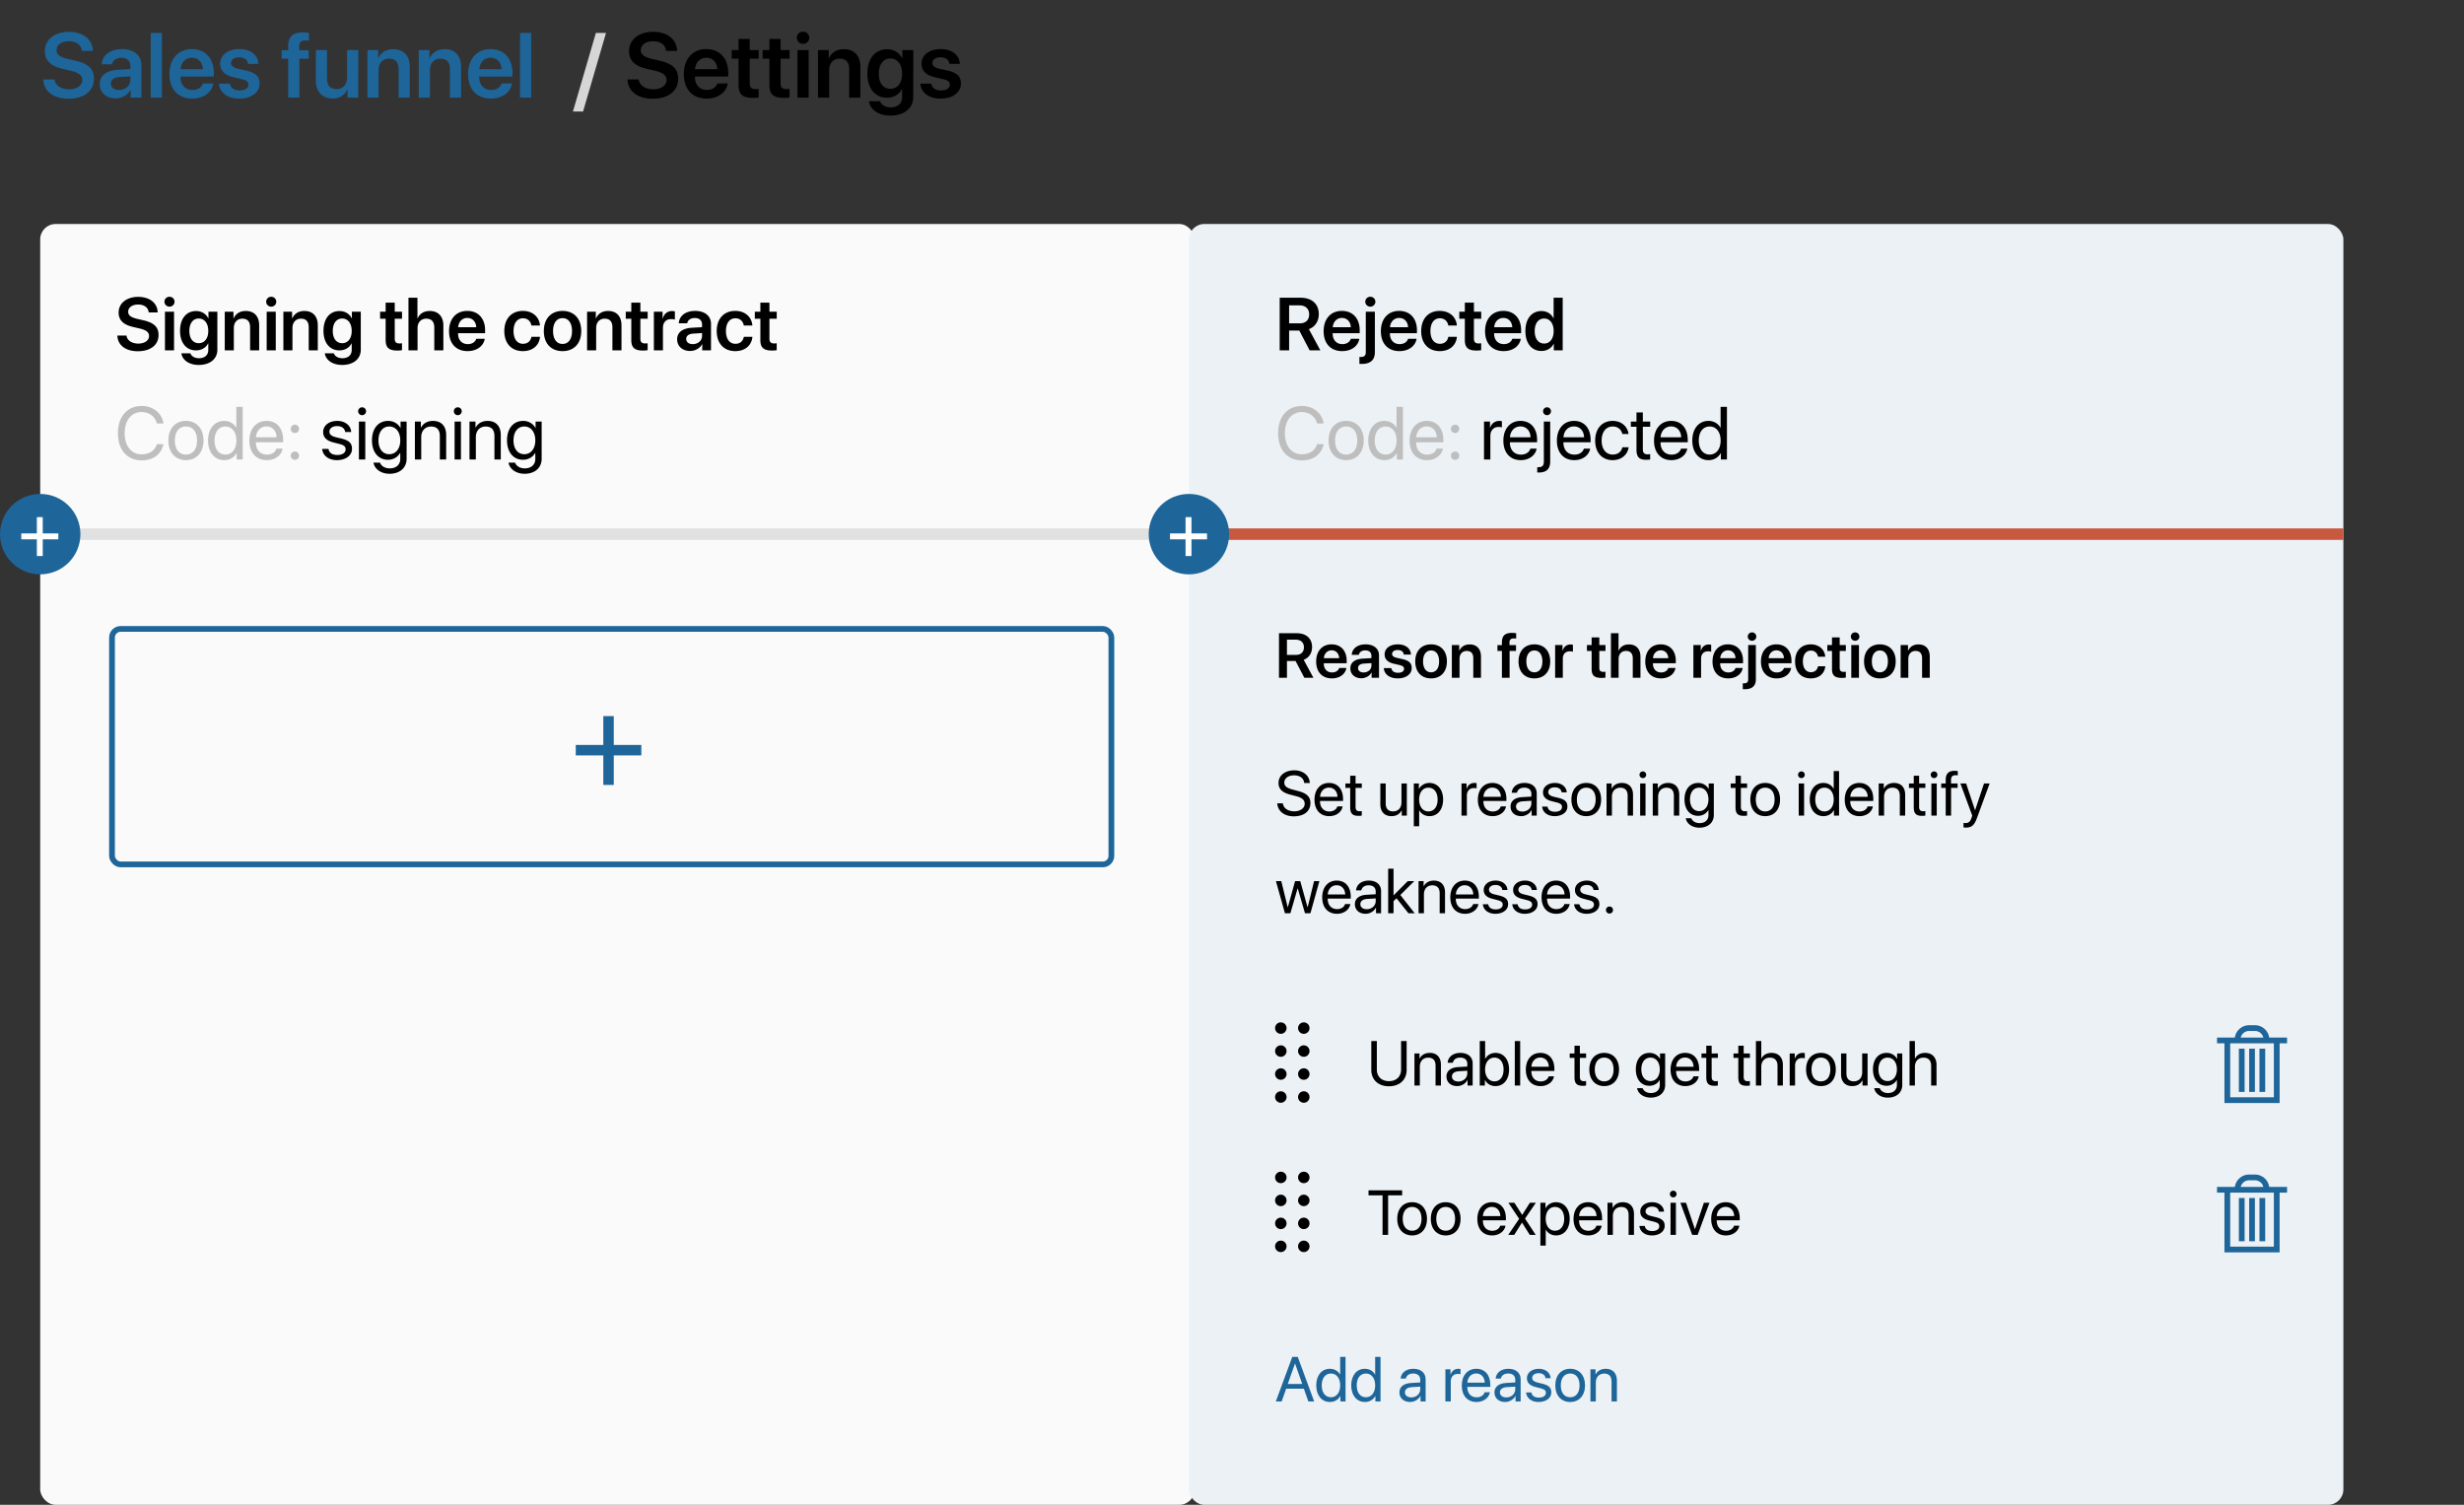 <svg width="429" height="262" fill="none" xmlns="http://www.w3.org/2000/svg"><rect width="100%" height="100%" fill="#333333" stroke="none"/><path d="M7.531 13.828c.086 2.078 1.79 3.36 4.383 3.36 2.727 0 4.445-1.344 4.445-3.485 0-1.68-.968-2.625-3.257-3.148l-1.297-.297c-1.383-.328-1.953-.766-1.953-1.516 0-.937.859-1.562 2.132-1.562 1.29 0 2.172.633 2.266 1.687h1.922C16.125 6.883 14.484 5.54 12 5.54c-2.453 0-4.195 1.352-4.195 3.352 0 1.609.984 2.609 3.062 3.086l1.461.343c1.422.336 2 .805 2 1.617 0 .938-.945 1.61-2.305 1.61-1.375 0-2.414-.68-2.539-1.719H7.531zm13.18 1.836c-.844 0-1.406-.43-1.406-1.11 0-.656.539-1.077 1.476-1.14l1.914-.117v.633c0 1-.883 1.734-1.984 1.734zm-.586 1.469c1.063 0 2.102-.555 2.578-1.453h.04V17h1.874v-5.703c0-1.664-1.336-2.75-3.39-2.75-2.11 0-3.43 1.11-3.516 2.656h1.805c.125-.687.71-1.133 1.632-1.133.961 0 1.547.5 1.547 1.367v.594l-2.187.125c-2.016.125-3.149 1.008-3.149 2.477 0 1.492 1.164 2.5 2.766 2.5zM26.242 17h1.945V5.727h-1.945V17zm7.172-6.945c1.117 0 1.867.82 1.906 1.992h-3.867c.078-1.156.867-1.992 1.961-1.992zm1.914 4.468c-.21.688-.898 1.141-1.805 1.141-1.273 0-2.086-.89-2.086-2.219v-.117h5.79v-.633c0-2.515-1.47-4.148-3.82-4.148-2.391 0-3.907 1.726-3.907 4.344 0 2.64 1.5 4.273 3.984 4.273 1.961 0 3.414-1.078 3.664-2.64h-1.82zm3.008-3.43c0 1.196.773 1.993 2.305 2.352l1.507.352c.805.203 1.11.46 1.11.945 0 .617-.586 1-1.531 1-.985 0-1.57-.422-1.688-1.18h-1.914c.133 1.57 1.453 2.602 3.531 2.602 2.094 0 3.54-1.055 3.54-2.617 0-1.227-.65-1.867-2.305-2.258l-1.477-.328c-.812-.195-1.187-.508-1.187-.977 0-.601.562-1.007 1.421-1.007.907 0 1.477.437 1.54 1.148H45c-.047-1.531-1.367-2.578-3.313-2.578-2.015 0-3.351 1.031-3.351 2.547zM50.18 17h1.945v-6.781h1.625V8.742h-1.656v-.68c0-.671.336-1.023 1.078-1.023.226 0 .453.024.617.047v-1.36a6.27 6.27 0 00-1.047-.085c-1.797 0-2.562.757-2.562 2.367v.734h-1.133v1.477h1.133V17zm12.195-8.281H60.43v4.789c0 1.203-.696 2-1.82 2-1.094 0-1.672-.64-1.672-1.828V8.719h-1.946v5.351c0 1.914 1.14 3.078 2.938 3.078 1.258 0 2.093-.578 2.53-1.585h.04V17h1.875V8.719zM63.969 17h1.945v-4.797c0-1.187.711-1.992 1.828-1.992 1.11 0 1.656.656 1.656 1.828V17h1.946v-5.352c0-1.914-1.04-3.085-2.867-3.085-1.274 0-2.157.593-2.602 1.578h-.04V8.719H63.97V17zm8.937 0h1.946v-4.797c0-1.187.71-1.992 1.828-1.992 1.11 0 1.656.656 1.656 1.828V17h1.945v-5.352c0-1.914-1.039-3.085-2.867-3.085-1.273 0-2.156.593-2.602 1.578h-.039V8.719h-1.867V17zm12.508-6.945c1.117 0 1.867.82 1.906 1.992h-3.867c.078-1.156.867-1.992 1.961-1.992zm1.914 4.468c-.21.688-.898 1.141-1.805 1.141-1.273 0-2.085-.89-2.085-2.219v-.117h5.789v-.633c0-2.515-1.47-4.148-3.82-4.148-2.391 0-3.907 1.726-3.907 4.344 0 2.64 1.5 4.273 3.984 4.273 1.961 0 3.414-1.078 3.664-2.64h-1.82zM90.54 17h1.945V5.727H90.54V17z" fill="#1E6599"/><path d="M109.25 13.828c.086 2.078 1.789 3.36 4.383 3.36 2.726 0 4.445-1.344 4.445-3.485 0-1.68-.969-2.625-3.258-3.148l-1.297-.297c-1.382-.328-1.953-.766-1.953-1.516 0-.937.86-1.562 2.133-1.562 1.289 0 2.172.633 2.266 1.687h1.922c-.047-1.984-1.688-3.328-4.172-3.328-2.453 0-4.196 1.352-4.196 3.352 0 1.609.985 2.609 3.063 3.086l1.461.343c1.422.336 2 .805 2 1.617 0 .938-.945 1.61-2.305 1.61-1.375 0-2.414-.68-2.539-1.719h-1.953zm13.727-3.773c1.117 0 1.867.82 1.906 1.992h-3.867c.078-1.156.867-1.992 1.961-1.992zm1.914 4.468c-.211.688-.899 1.141-1.805 1.141-1.274 0-2.086-.89-2.086-2.219v-.117h5.789v-.633c0-2.515-1.469-4.148-3.82-4.148-2.391 0-3.907 1.726-3.907 4.344 0 2.64 1.5 4.273 3.985 4.273 1.961 0 3.414-1.078 3.664-2.64h-1.82zm3.695-7.742V8.72h-1.188v1.5h1.188v4.578c0 1.61.703 2.242 2.492 2.242.414 0 .797-.031 1.008-.078v-1.484a3.78 3.78 0 01-.555.039c-.687 0-1-.313-1-.993V10.22h1.563v-1.5h-1.563V6.78h-1.945zm5.375 0V8.72h-1.188v1.5h1.188v4.578c0 1.61.703 2.242 2.492 2.242.414 0 .797-.031 1.008-.078v-1.484a3.78 3.78 0 01-.555.039c-.687 0-1-.313-1-.993V10.22h1.563v-1.5h-1.563V6.78h-1.945zM138.844 17h1.945V8.719h-1.945V17zm.968-9.367c.61 0 1.086-.469 1.086-1.055 0-.594-.476-1.062-1.086-1.062-.601 0-1.078.468-1.078 1.062a1.06 1.06 0 001.078 1.055zm2.61 9.367h1.945v-4.797c0-1.187.711-1.992 1.828-1.992 1.11 0 1.657.656 1.657 1.828V17h1.945v-5.352c0-1.914-1.039-3.085-2.867-3.085-1.274 0-2.157.593-2.602 1.578h-.039V8.719h-1.867V17zm12.594-1.54c-1.227 0-2.008-.983-2.008-2.624 0-1.625.781-2.656 2.008-2.656 1.242 0 2.046 1.047 2.046 2.656 0 1.617-.804 2.625-2.046 2.625zm-.008 4.665c2.414 0 4-1.281 4-3.258V8.72h-1.906v1.422h-.032c-.476-.954-1.429-1.563-2.609-1.563-2.117 0-3.445 1.633-3.445 4.25 0 2.578 1.359 4.18 3.406 4.18 1.187 0 2.164-.594 2.594-1.485h.046v1.399c0 1.055-.726 1.765-1.992 1.765-.922 0-1.632-.43-1.843-1.062h-1.93c.195 1.453 1.664 2.5 3.711 2.5zm5.437-9.031c0 1.195.774 1.992 2.305 2.351l1.508.352c.804.203 1.109.46 1.109.945 0 .617-.586 1-1.531 1-.984 0-1.57-.422-1.688-1.18h-1.914c.133 1.57 1.454 2.602 3.532 2.602 2.093 0 3.539-1.055 3.539-2.617 0-1.227-.649-1.867-2.305-2.258l-1.477-.328c-.812-.195-1.187-.508-1.187-.977 0-.601.562-1.007 1.422-1.007.906 0 1.476.437 1.539 1.148h1.812c-.047-1.531-1.367-2.578-3.312-2.578-2.016 0-3.352 1.031-3.352 2.547z" fill="#000"/><path d="M101.516 19.414l4-13.687h-1.766l-4 13.687h1.766z" fill="#D6D6D6"/><rect x="7" y="39" width="201" height="223" rx="2.674" fill="#FAFAFA"/><rect x="207" y="39" width="201" height="223" rx="2.674" fill="#EBF1F5"/><path d="M227.79 244h1.015l-2.857-7.75h-.956l-2.858 7.75h1.015l.779-2.218h3.083l.779 2.218zm-2.336-6.574h.032l1.241 3.534h-2.514l1.241-3.534zm6.101 6.671c.806 0 1.445-.398 1.805-1.042h.016V244h.892v-7.75h-.935v3.072h-.021c-.333-.613-.978-1.005-1.778-1.005-1.408 0-2.369 1.139-2.369 2.89 0 1.751.967 2.89 2.39 2.89zm.177-4.958c.962 0 1.606.822 1.606 2.068 0 1.251-.644 2.068-1.606 2.068-.988 0-1.611-.8-1.611-2.068 0-1.262.623-2.068 1.611-2.068zm5.914 4.958c.806 0 1.445-.398 1.805-1.042h.016V244h.891v-7.75h-.934v3.072h-.022c-.333-.613-.977-1.005-1.777-1.005-1.408 0-2.369 1.139-2.369 2.89 0 1.751.967 2.89 2.39 2.89zm.177-4.958c.962 0 1.606.822 1.606 2.068 0 1.251-.644 2.068-1.606 2.068-.988 0-1.611-.8-1.611-2.068 0-1.262.623-2.068 1.611-2.068zm7.896 4.163c-.672 0-1.117-.349-1.117-.881 0-.526.429-.859 1.181-.908l1.493-.091v.456c0 .806-.676 1.424-1.557 1.424zm-.21.795c.752 0 1.461-.419 1.794-1.058h.022V244h.886v-3.862c0-1.112-.827-1.821-2.138-1.821-1.321 0-2.148.742-2.213 1.708h.903c.118-.547.569-.886 1.289-.886.773 0 1.224.408 1.224 1.09v.468l-1.6.091c-1.289.075-2.025.677-2.025 1.633 0 1.004.746 1.676 1.858 1.676zm6.145-.097h.934v-3.48c0-.79.473-1.311 1.198-1.311.226 0 .424.027.5.054v-.908c-.076-.011-.215-.038-.376-.038-.656 0-1.171.392-1.354 1.01h-.021v-.913h-.881V244zm5.366-4.872c.88 0 1.466.666 1.487 1.601h-3.034c.059-.929.671-1.601 1.547-1.601zm1.466 3.271c-.156.527-.677.887-1.386.887-1.004 0-1.633-.704-1.633-1.773v-.054h4.007v-.354c0-1.692-.929-2.788-2.438-2.788-1.542 0-2.53 1.177-2.53 2.912 0 1.756.972 2.868 2.573 2.868 1.219 0 2.164-.72 2.325-1.698h-.918zm3.776.903c-.672 0-1.117-.349-1.117-.881 0-.526.429-.859 1.181-.908l1.493-.091v.456c0 .806-.676 1.424-1.557 1.424zm-.21.795c.752 0 1.461-.419 1.794-1.058h.022V244h.886v-3.862c0-1.112-.827-1.821-2.138-1.821-1.321 0-2.148.742-2.213 1.708h.903c.118-.547.569-.886 1.289-.886.773 0 1.224.408 1.224 1.09v.468l-1.6.091c-1.289.075-2.025.677-2.025 1.633 0 1.004.746 1.676 1.858 1.676zm3.792-4.141c0 .762.484 1.267 1.467 1.52l.982.252c.629.167.86.381.86.779 0 .505-.467.827-1.225.827-.757 0-1.198-.312-1.3-.892h-.934c.097.989.951 1.655 2.175 1.655 1.305 0 2.224-.688 2.224-1.66 0-.822-.408-1.23-1.536-1.515l-.865-.209c-.634-.161-.929-.419-.929-.806 0-.489.451-.827 1.133-.827.687 0 1.123.333 1.187.87h.892c-.043-.945-.892-1.633-2.047-1.633-1.23 0-2.084.683-2.084 1.639zm7.536 4.141c1.541 0 2.583-1.112 2.583-2.89 0-1.783-1.042-2.89-2.583-2.89-1.547 0-2.589 1.107-2.589 2.89 0 1.778 1.042 2.89 2.589 2.89zm0-.822c-.988 0-1.638-.752-1.638-2.068s.65-2.068 1.638-2.068c.988 0 1.633.752 1.633 2.068s-.645 2.068-1.633 2.068zm3.529.725h.934v-3.287c0-.945.575-1.568 1.456-1.568.859 0 1.284.494 1.284 1.396V244h.934v-3.625c0-1.268-.709-2.058-1.934-2.058-.864 0-1.46.387-1.772.989h-.021v-.892h-.881V244z" fill="#1E6599"/><path d="M20.432 58.423c.07 1.688 1.453 2.73 3.56 2.73 2.216 0 3.613-1.093 3.613-2.832 0-1.364-.788-2.133-2.648-2.558l-1.053-.241c-1.124-.267-1.587-.622-1.587-1.231 0-.762.698-1.27 1.733-1.27 1.047 0 1.764.514 1.84 1.371h1.562c-.038-1.612-1.37-2.704-3.39-2.704-1.993 0-3.408 1.098-3.408 2.723 0 1.308.8 2.12 2.488 2.508l1.187.279c1.155.273 1.625.654 1.625 1.314 0 .761-.768 1.307-1.873 1.307-1.117 0-1.96-.552-2.062-1.396h-1.587zM28.722 61h1.58v-6.728h-1.58V61zm.787-7.61c.495 0 .882-.382.882-.858a.865.865 0 00-.882-.863.863.863 0 00-.876.863c0 .476.387.857.876.857zm5.09 6.36c-.996 0-1.63-.8-1.63-2.133 0-1.32.634-2.158 1.63-2.158 1.01 0 1.664.85 1.664 2.158 0 1.314-.654 2.133-1.663 2.133zm-.006 3.79c1.962 0 3.25-1.042 3.25-2.648v-6.62h-1.549v1.155h-.025c-.387-.775-1.162-1.27-2.12-1.27-1.72 0-2.8 1.327-2.8 3.453 0 2.095 1.105 3.396 2.768 3.396.965 0 1.759-.482 2.108-1.206h.038v1.137c0 .857-.59 1.434-1.619 1.434-.749 0-1.327-.349-1.498-.863h-1.568c.159 1.18 1.352 2.031 3.015 2.031zM39.132 61h1.58v-3.898c0-.964.578-1.618 1.486-1.618.901 0 1.346.533 1.346 1.485V61h1.58v-4.348c0-1.555-.844-2.508-2.33-2.508-1.034 0-1.752.483-2.113 1.283h-.032v-1.155h-1.517V61zm7.3 0h1.58v-6.728h-1.58V61zm.787-7.61c.495 0 .882-.382.882-.858a.865.865 0 00-.882-.863.863.863 0 00-.876.863c0 .476.387.857.876.857zm2.12 7.61h1.58v-3.898c0-.964.578-1.618 1.486-1.618.901 0 1.346.533 1.346 1.485V61h1.58v-4.348c0-1.555-.844-2.508-2.33-2.508-1.034 0-1.752.483-2.113 1.283h-.032v-1.155h-1.517V61zm10.232-1.25c-.996 0-1.631-.8-1.631-2.133 0-1.32.635-2.158 1.631-2.158 1.01 0 1.663.85 1.663 2.158 0 1.314-.653 2.133-1.663 2.133zm-.006 3.79c1.961 0 3.25-1.042 3.25-2.648v-6.62h-1.549v1.155h-.025c-.388-.775-1.162-1.27-2.12-1.27-1.72 0-2.8 1.327-2.8 3.453 0 2.095 1.105 3.396 2.768 3.396.965 0 1.758-.482 2.107-1.206h.038v1.137c0 .857-.59 1.434-1.618 1.434-.75 0-1.327-.349-1.498-.863H56.55c.159 1.18 1.352 2.031 3.015 2.031zm7.579-10.843v1.575h-.965v1.218h.965v3.72c0 1.308.571 1.822 2.025 1.822.336 0 .647-.026.819-.064v-1.206a3.072 3.072 0 01-.45.032c-.56 0-.813-.254-.813-.806V55.49h1.27v-1.218h-1.27v-1.575h-1.581zM71.118 61h1.58v-3.866c0-.99.578-1.65 1.53-1.65.914 0 1.384.565 1.384 1.504V61h1.58v-4.335c0-1.543-.87-2.52-2.355-2.52-1.022 0-1.764.463-2.126 1.282h-.032V51.84h-1.561V61zm10.245-5.643c.907 0 1.517.666 1.549 1.619h-3.143c.064-.94.705-1.62 1.594-1.62zm1.555 3.63c-.171.56-.73.928-1.466.928-1.035 0-1.695-.724-1.695-1.803v-.095h4.703v-.515c0-2.044-1.193-3.37-3.104-3.37-1.942 0-3.173 1.403-3.173 3.53 0 2.145 1.218 3.471 3.237 3.471 1.593 0 2.774-.876 2.977-2.145h-1.479zm11.096-2.316c-.108-1.416-1.206-2.54-2.984-2.54-1.955 0-3.224 1.353-3.224 3.505 0 2.183 1.27 3.497 3.237 3.497 1.688 0 2.85-.99 2.977-2.494h-1.492c-.146.761-.666 1.218-1.466 1.218-1.003 0-1.65-.812-1.65-2.221 0-1.384.64-2.222 1.637-2.222.845 0 1.346.54 1.473 1.257h1.492zm3.929 4.462c1.974 0 3.256-1.314 3.256-3.497 0-2.178-1.295-3.504-3.256-3.504-1.962 0-3.257 1.333-3.257 3.504 0 2.183 1.283 3.497 3.257 3.497zm0-1.25c-1.003 0-1.65-.813-1.65-2.247 0-1.428.653-2.247 1.65-2.247 1.003 0 1.65.819 1.65 2.247 0 1.434-.647 2.247-1.65 2.247zM102.215 61h1.58v-3.898c0-.964.578-1.618 1.486-1.618.901 0 1.345.533 1.345 1.485V61h1.581v-4.348c0-1.555-.844-2.508-2.33-2.508-1.034 0-1.752.483-2.113 1.283h-.032v-1.155h-1.517V61zm7.7-8.303v1.575h-.965v1.218h.965v3.72c0 1.308.571 1.822 2.024 1.822.337 0 .648-.026.819-.064v-1.206a3.055 3.055 0 01-.45.032c-.559 0-.813-.254-.813-.806V55.49h1.27v-1.218h-1.27v-1.575h-1.58zM113.844 61h1.58v-3.916c0-.946.54-1.524 1.435-1.524.266 0 .508.038.641.089V54.22a2.243 2.243 0 00-.495-.064c-.794 0-1.384.47-1.612 1.289h-.032v-1.174h-1.517V61zm6.773-1.085c-.686 0-1.143-.35-1.143-.902 0-.533.438-.876 1.2-.927l1.555-.095v.514c0 .813-.717 1.41-1.612 1.41zm-.476 1.193c.863 0 1.707-.45 2.094-1.18h.032V61h1.524v-4.634c0-1.352-1.086-2.234-2.755-2.234-1.714 0-2.787.901-2.857 2.158h1.467c.101-.559.577-.92 1.326-.92.781 0 1.257.406 1.257 1.11v.483l-1.777.102c-1.638.101-2.558.818-2.558 2.012 0 1.212.945 2.03 2.247 2.03zm10.854-4.437c-.108-1.416-1.206-2.54-2.983-2.54-1.955 0-3.225 1.353-3.225 3.505 0 2.183 1.27 3.497 3.237 3.497 1.689 0 2.851-.99 2.977-2.494h-1.491c-.146.761-.667 1.218-1.467 1.218-1.002 0-1.65-.812-1.65-2.221 0-1.384.641-2.222 1.638-2.222.844 0 1.345.54 1.472 1.257h1.492zm1.39-3.974v1.575h-.965v1.218h.965v3.72c0 1.308.572 1.822 2.025 1.822.337 0 .648-.026.819-.064v-1.206a3.08 3.08 0 01-.451.032c-.558 0-.812-.254-.812-.806V55.49h1.269v-1.218h-1.269v-1.575h-1.581z" fill="#000"/><path d="M106.861 131.52v5.143h-1.819v-5.143h-4.795v-1.82h4.795v-5.02h1.819v5.02h4.796v1.82h-4.796z" fill="#1E6599"/><path d="M224.444 53.167h1.815c1.035 0 1.676.597 1.676 1.561 0 .99-.603 1.568-1.644 1.568h-1.847v-3.129zm0 4.386h1.771L228.018 61h1.866l-2-3.694c1.092-.394 1.727-1.403 1.727-2.616 0-1.752-1.187-2.85-3.168-2.85h-3.637V61h1.638v-3.447zm9.191-2.196c.908 0 1.517.666 1.549 1.619h-3.142c.063-.94.705-1.62 1.593-1.62zm1.555 3.63c-.171.56-.73.928-1.466.928-1.035 0-1.695-.724-1.695-1.803v-.095h4.704v-.515c0-2.044-1.193-3.37-3.104-3.37-1.942 0-3.174 1.403-3.174 3.53 0 2.145 1.219 3.471 3.237 3.471 1.594 0 2.774-.876 2.977-2.145h-1.479zm4.184-4.715h-1.581v7.02c0 .622-.248.857-.901.857-.038 0-.178 0-.21-.006v1.206c.057.006.298.012.394.012 1.529 0 2.298-.679 2.298-2.044v-7.045zm-.794-.883c.495 0 .882-.38.882-.857a.864.864 0 00-.882-.863.863.863 0 00-.876.863c0 .476.387.857.876.857zm5.021 1.968c.908 0 1.517.666 1.549 1.619h-3.142c.063-.94.704-1.62 1.593-1.62zm1.555 3.63c-.171.56-.73.928-1.466.928-1.035 0-1.695-.724-1.695-1.803v-.095h4.704v-.515c0-2.044-1.194-3.37-3.104-3.37-1.943 0-3.174 1.403-3.174 3.53 0 2.145 1.219 3.471 3.237 3.471 1.593 0 2.774-.876 2.977-2.145h-1.479zm8.493-2.316c-.107-1.416-1.206-2.54-2.983-2.54-1.955 0-3.225 1.353-3.225 3.505 0 2.183 1.27 3.497 3.238 3.497 1.688 0 2.85-.99 2.977-2.494h-1.492c-.146.761-.666 1.218-1.466 1.218-1.003 0-1.651-.812-1.651-2.221 0-1.384.641-2.222 1.638-2.222.844 0 1.346.54 1.473 1.257h1.491zm1.391-3.974v1.575h-.965v1.218h.965v3.72c0 1.308.571 1.822 2.024 1.822.337 0 .648-.026.819-.064v-1.206a3.055 3.055 0 01-.45.032c-.559 0-.813-.254-.813-.806V55.49h1.27v-1.218h-1.27v-1.575h-1.58zm6.703 2.66c.907 0 1.517.666 1.549 1.619h-3.143c.064-.94.705-1.62 1.594-1.62zm1.555 3.63c-.172.56-.73.928-1.466.928-1.035 0-1.695-.724-1.695-1.803v-.095h4.703v-.515c0-2.044-1.193-3.37-3.104-3.37-1.942 0-3.174 1.403-3.174 3.53 0 2.145 1.219 3.471 3.238 3.471 1.593 0 2.774-.876 2.977-2.145h-1.479zm5.078 2.12c.984 0 1.758-.5 2.126-1.256h.026V61h1.549v-9.16h-1.581v3.561h-.038c-.355-.742-1.117-1.244-2.082-1.244-1.695 0-2.793 1.346-2.793 3.472 0 2.14 1.098 3.479 2.793 3.479zm.476-5.648c.997 0 1.65.856 1.65 2.177 0 1.333-.653 2.177-1.65 2.177-1.022 0-1.65-.838-1.65-2.177 0-1.333.634-2.178 1.65-2.178z" fill="#000"/><path d="M24.66 80.152c2.024 0 3.383-1.009 3.801-2.818h-1.155c-.33 1.117-1.295 1.765-2.64 1.765-1.81 0-2.959-1.435-2.959-3.682 0-2.228 1.162-3.675 2.952-3.675 1.308 0 2.355.787 2.647 1.986h1.155c-.292-1.828-1.809-3.04-3.802-3.04-2.507 0-4.126 1.853-4.126 4.729 0 2.9 1.6 4.735 4.126 4.735zm7.718-.038c1.822 0 3.053-1.314 3.053-3.415 0-2.107-1.231-3.415-3.053-3.415-1.828 0-3.06 1.308-3.06 3.415 0 2.101 1.232 3.415 3.06 3.415zm0-.97c-1.168 0-1.936-.89-1.936-2.445 0-1.555.768-2.444 1.936-2.444s1.93.889 1.93 2.444-.762 2.444-1.93 2.444zm6.671.97c.953 0 1.708-.47 2.133-1.231h.02V80h1.053v-9.16H41.15v3.631h-.025c-.394-.723-1.155-1.187-2.101-1.187-1.663 0-2.8 1.346-2.8 3.415 0 2.07 1.143 3.415 2.825 3.415zm.21-5.859c1.136 0 1.898.972 1.898 2.444 0 1.48-.762 2.444-1.898 2.444-1.168 0-1.904-.946-1.904-2.444 0-1.492.736-2.444 1.904-2.444zm7.135-.012c1.04 0 1.733.787 1.758 1.891h-3.587c.07-1.098.794-1.891 1.829-1.891zm1.733 3.865c-.185.623-.8 1.048-1.638 1.048-1.187 0-1.93-.832-1.93-2.095v-.063h4.735v-.42c0-1.999-1.098-3.294-2.881-3.294-1.822 0-2.99 1.39-2.99 3.44 0 2.076 1.149 3.39 3.04 3.39 1.441 0 2.559-.85 2.749-2.006h-1.086zm3.218 1.956a.715.715 0 00.723-.724.715.715 0 00-.723-.724.715.715 0 00-.724.724c0 .406.317.724.724.724zm0-4.672a.715.715 0 00.723-.724.715.715 0 00-.723-.724.715.715 0 00-.724.724c0 .406.317.724.724.724z" fill="#BEBEBE"/><path d="M56.264 75.22c0 .902.571 1.498 1.733 1.797l1.162.298c.742.197 1.015.45 1.015.92 0 .597-.552.978-1.447.978s-1.415-.368-1.536-1.054h-1.105c.115 1.168 1.124 1.955 2.571 1.955 1.543 0 2.628-.812 2.628-1.961 0-.971-.482-1.454-1.815-1.79l-1.022-.248c-.75-.19-1.098-.495-1.098-.952 0-.578.533-.977 1.339-.977.813 0 1.327.393 1.403 1.028h1.053c-.05-1.117-1.053-1.93-2.418-1.93-1.454 0-2.463.806-2.463 1.936zM62.491 80h1.105v-6.602H62.49V80zm.553-7.712c.38 0 .691-.311.691-.686a.688.688 0 00-1.377 0 .69.69 0 00.686.686zm4.728 6.792c-1.136 0-1.878-.927-1.878-2.406 0-1.48.742-2.419 1.878-2.419 1.15 0 1.917.965 1.917 2.419 0 1.453-.768 2.406-1.916 2.406zm.038 3.408c1.822 0 2.984-1.047 2.984-2.621v-6.469H69.74v1.111h-.019c-.438-.768-1.212-1.225-2.145-1.225-1.708 0-2.812 1.32-2.812 3.39 0 2.05 1.104 3.377 2.786 3.377.927 0 1.708-.47 2.114-1.187h.025v1.04c0 .985-.691 1.645-1.834 1.645-.825 0-1.479-.4-1.695-1.003h-1.136c.184 1.123 1.333 1.942 2.787 1.942zM72.236 80h1.104v-3.885c0-1.117.68-1.853 1.72-1.853 1.016 0 1.518.584 1.518 1.65V80h1.104v-4.285c0-1.498-.838-2.43-2.285-2.43-1.022 0-1.727.456-2.095 1.167h-.025v-1.054h-1.041V80zm6.912 0h1.105v-6.602h-1.105V80zm.553-7.712c.38 0 .692-.311.692-.686a.688.688 0 00-1.378 0 .69.69 0 00.686.686zM81.744 80h1.104v-3.885c0-1.117.68-1.853 1.72-1.853 1.016 0 1.517.584 1.517 1.65V80h1.105v-4.285c0-1.498-.838-2.43-2.285-2.43-1.022 0-1.727.456-2.095 1.167h-.025v-1.054h-1.041V80zm9.54-.92c-1.136 0-1.879-.927-1.879-2.406 0-1.48.743-2.419 1.88-2.419 1.148 0 1.916.965 1.916 2.419 0 1.453-.768 2.406-1.917 2.406zm.038 3.408c1.822 0 2.984-1.047 2.984-2.621v-6.469h-1.054v1.111h-.02c-.437-.768-1.212-1.225-2.145-1.225-1.707 0-2.812 1.32-2.812 3.39 0 2.05 1.105 3.377 2.787 3.377.927 0 1.707-.47 2.114-1.187h.025v1.04c0 .985-.692 1.645-1.834 1.645-.826 0-1.48-.4-1.695-1.003h-1.136c.184 1.123 1.333 1.942 2.786 1.942z" fill="#000"/><path d="M226.659 80.152c2.025 0 3.383-1.009 3.802-2.818h-1.155c-.33 1.117-1.295 1.765-2.64 1.765-1.81 0-2.958-1.435-2.958-3.682 0-2.228 1.161-3.675 2.951-3.675 1.308 0 2.355.787 2.647 1.986h1.155c-.292-1.828-1.809-3.04-3.802-3.04-2.507 0-4.126 1.853-4.126 4.729 0 2.9 1.6 4.735 4.126 4.735zm7.719-.038c1.822 0 3.053-1.314 3.053-3.415 0-2.107-1.231-3.415-3.053-3.415-1.828 0-3.06 1.308-3.06 3.415 0 2.101 1.232 3.415 3.06 3.415zm0-.97c-1.168 0-1.936-.89-1.936-2.445 0-1.555.768-2.444 1.936-2.444s1.93.889 1.93 2.444-.762 2.444-1.93 2.444zm6.671.97c.952 0 1.708-.47 2.133-1.231h.019V80h1.054v-9.16h-1.105v3.631h-.025c-.394-.723-1.155-1.187-2.101-1.187-1.663 0-2.799 1.346-2.799 3.415 0 2.07 1.142 3.415 2.824 3.415zm.21-5.859c1.136 0 1.898.972 1.898 2.444 0 1.48-.762 2.444-1.898 2.444-1.168 0-1.905-.946-1.905-2.444 0-1.492.737-2.444 1.905-2.444zm7.135-.012c1.041 0 1.732.787 1.758 1.891h-3.587c.07-1.098.794-1.891 1.829-1.891zm1.732 3.865c-.184.623-.799 1.048-1.637 1.048-1.187 0-1.93-.832-1.93-2.095v-.063h4.735v-.42c0-1.999-1.098-3.294-2.881-3.294-1.822 0-2.99 1.39-2.99 3.44 0 2.076 1.149 3.39 3.04 3.39 1.441 0 2.558-.85 2.749-2.006h-1.086zm3.219 1.956a.715.715 0 00.723-.724.715.715 0 00-.723-.724.715.715 0 00-.724.724c0 .406.317.724.724.724zm0-4.672a.715.715 0 00.723-.724.715.715 0 00-.723-.724.715.715 0 00-.724.724c0 .406.317.724.724.724z" fill="#BEBEBE"/><path d="M258.378 80h1.105v-4.113c0-.933.559-1.55 1.415-1.55.267 0 .502.033.591.064V73.33c-.089-.013-.254-.045-.445-.045-.774 0-1.383.464-1.599 1.194h-.026v-1.08h-1.041V80zm6.342-5.757c1.041 0 1.733.787 1.758 1.891h-3.586c.069-1.098.793-1.891 1.828-1.891zm1.733 3.865c-.184.623-.8 1.048-1.638 1.048-1.187 0-1.93-.832-1.93-2.095v-.063h4.736v-.42c0-1.999-1.099-3.294-2.882-3.294-1.822 0-2.99 1.39-2.99 3.44 0 2.076 1.149 3.39 3.041 3.39 1.44 0 2.558-.85 2.748-2.006h-1.085zm3.446-4.71h-1.104v6.938c0 .737-.26 1.01-.978 1.01h-.171v.92c.013.006.19.006.209.006 1.41 0 2.044-.609 2.044-1.948v-6.926zm-.552-1.11a.692.692 0 00.692-.686.688.688 0 00-1.377 0 .69.69 0 00.685.686zm4.691 1.955c1.041 0 1.733.787 1.758 1.891h-3.586c.07-1.098.793-1.891 1.828-1.891zm1.733 3.865c-.184.623-.8 1.048-1.638 1.048-1.187 0-1.929-.832-1.929-2.095v-.063h4.735v-.42c0-1.999-1.098-3.294-2.882-3.294-1.822 0-2.99 1.39-2.99 3.44 0 2.076 1.149 3.39 3.041 3.39 1.441 0 2.558-.85 2.748-2.006h-1.085zm7.77-2.545c-.14-1.187-1.124-2.279-2.774-2.279-1.822 0-3.035 1.333-3.035 3.415 0 2.127 1.219 3.415 3.047 3.415 1.498 0 2.603-.927 2.774-2.24h-1.085c-.191.793-.781 1.27-1.682 1.27-1.143 0-1.93-.909-1.93-2.445 0-1.498.774-2.444 1.917-2.444.971 0 1.53.59 1.688 1.308h1.08zm1.383-3.758v1.593h-.984v.908h.984v3.98c0 1.27.47 1.765 1.682 1.765.261 0 .565-.02.699-.051v-.927a4.29 4.29 0 01-.457.032c-.565 0-.819-.273-.819-.876v-3.923h1.282v-.908h-1.282v-1.593h-1.105zm6.024 2.438c1.041 0 1.733.787 1.759 1.891h-3.587c.07-1.098.794-1.891 1.828-1.891zm1.733 3.865c-.184.623-.8 1.048-1.638 1.048-1.187 0-1.929-.832-1.929-2.095v-.063h4.735v-.42c0-1.999-1.098-3.294-2.882-3.294-1.821 0-2.989 1.39-2.989 3.44 0 2.076 1.148 3.39 3.04 3.39 1.441 0 2.558-.85 2.749-2.006h-1.086zm4.786 2.006c.952 0 1.708-.47 2.133-1.231h.019V80h1.054v-9.16h-1.105v3.631h-.025c-.394-.723-1.155-1.187-2.101-1.187-1.663 0-2.799 1.346-2.799 3.415 0 2.07 1.142 3.415 2.824 3.415zm.21-5.859c1.136 0 1.898.972 1.898 2.444 0 1.48-.762 2.444-1.898 2.444-1.168 0-1.905-.946-1.905-2.444 0-1.492.737-2.444 1.905-2.444z" fill="#000"/><path d="M7 93h201" stroke="#E1E1E1" stroke-width="2"/><path d="M207 93h201" stroke="#C9593E" stroke-width="2"/><circle cx="207" cy="93" r="7" fill="#1E6599"/><circle cx="7" cy="93" r="7" fill="#1E6599"/><path d="M224.068 111.372h1.536c.875 0 1.418.505 1.418 1.321 0 .838-.51 1.327-1.391 1.327h-1.563v-2.648zm0 3.711h1.498l1.526 2.917h1.579l-1.692-3.126c.924-.333 1.461-1.187 1.461-2.213 0-1.482-1.004-2.411-2.68-2.411h-3.078V118h1.386v-2.917zm7.777-1.858c.768 0 1.284.564 1.311 1.37h-2.659c.054-.795.596-1.37 1.348-1.37zm1.316 3.072c-.145.473-.618.785-1.241.785-.875 0-1.434-.613-1.434-1.526v-.08h3.98v-.435c0-1.73-1.009-2.853-2.626-2.853-1.644 0-2.686 1.187-2.686 2.987 0 1.815 1.032 2.938 2.74 2.938 1.348 0 2.347-.741 2.519-1.816h-1.252zm4.249.785c-.58 0-.967-.296-.967-.763 0-.451.37-.741 1.015-.784l1.316-.081v.435c0 .688-.607 1.193-1.364 1.193zm-.403 1.009c.73 0 1.445-.381 1.772-.999h.027V118h1.289v-3.921c0-1.144-.918-1.891-2.331-1.891-1.45 0-2.358.763-2.417 1.827h1.241c.086-.473.489-.779 1.122-.779.661 0 1.064.344 1.064.94v.408l-1.504.086c-1.386.086-2.165.693-2.165 1.703 0 1.025.801 1.718 1.902 1.718zm4.066-4.152c0 .822.531 1.37 1.584 1.617l1.037.242c.553.14.763.317.763.65 0 .424-.403.687-1.053.687-.677 0-1.08-.29-1.16-.811h-1.316c.091 1.08.999 1.789 2.427 1.789 1.44 0 2.434-.725 2.434-1.8 0-.843-.446-1.283-1.585-1.552l-1.015-.225c-.559-.135-.816-.349-.816-.672 0-.413.386-.693.977-.693.623 0 1.015.301 1.058.79h1.246c-.032-1.053-.94-1.773-2.277-1.773-1.386 0-2.304.709-2.304 1.751zm8.089 4.174c1.67 0 2.755-1.112 2.755-2.96 0-1.842-1.096-2.965-2.755-2.965-1.66 0-2.756 1.128-2.756 2.965 0 1.848 1.085 2.96 2.756 2.96zm0-1.058c-.849 0-1.397-.688-1.397-1.902 0-1.208.553-1.901 1.397-1.901.848 0 1.396.693 1.396 1.901 0 1.214-.548 1.902-1.396 1.902zm3.614.945h1.338v-3.298c0-.816.489-1.369 1.257-1.369.762 0 1.138.451 1.138 1.256V118h1.338v-3.679c0-1.316-.715-2.122-1.972-2.122-.875 0-1.482.408-1.788 1.085h-.027v-.977h-1.284V118zm8.718 0h1.337v-4.662h1.117v-1.015h-1.138v-.468c0-.461.231-.703.741-.703.156 0 .311.016.424.032v-.934a4.208 4.208 0 00-.72-.06c-1.235 0-1.761.521-1.761 1.628v.505h-.779v1.015h.779V118zm5.65.113c1.67 0 2.755-1.112 2.755-2.96 0-1.842-1.095-2.965-2.755-2.965s-2.755 1.128-2.755 2.965c0 1.848 1.085 2.96 2.755 2.96zm0-1.058c-.849 0-1.396-.688-1.396-1.902 0-1.208.553-1.901 1.396-1.901.849 0 1.397.693 1.397 1.901 0 1.214-.548 1.902-1.397 1.902zm3.615.945h1.337v-3.314c0-.8.457-1.289 1.214-1.289.226 0 .43.032.543.075v-1.208a1.878 1.878 0 00-.419-.054c-.672 0-1.171.397-1.365 1.09h-.027v-.993h-1.283V118zm6.354-7.025v1.332h-.817v1.031h.817v3.147c0 1.107.483 1.542 1.713 1.542.285 0 .548-.022.693-.054v-1.02a2.62 2.62 0 01-.381.026c-.473 0-.688-.214-.688-.682v-2.959h1.074v-1.031h-1.074v-1.332h-1.337zm3.362 7.025h1.337v-3.271c0-.838.489-1.396 1.295-1.396.773 0 1.171.478 1.171 1.272V118h1.337v-3.668c0-1.306-.736-2.133-1.992-2.133-.865 0-1.494.392-1.8 1.085h-.027v-3.034h-1.321V118zm8.669-4.775c.768 0 1.284.564 1.311 1.37h-2.659c.054-.795.596-1.37 1.348-1.37zm1.316 3.072c-.145.473-.618.785-1.241.785-.875 0-1.434-.613-1.434-1.526v-.08h3.98v-.435c0-1.73-1.01-2.853-2.626-2.853-1.644 0-2.686 1.187-2.686 2.987 0 1.815 1.031 2.938 2.739 2.938 1.349 0 2.348-.741 2.519-1.816h-1.251zm4.372 1.703h1.337v-3.314c0-.8.457-1.289 1.214-1.289.226 0 .43.032.543.075v-1.208a1.87 1.87 0 00-.419-.054c-.672 0-1.171.397-1.364 1.09h-.027v-.993h-1.284V118zm6.021-4.775c.768 0 1.284.564 1.311 1.37h-2.659c.054-.795.596-1.37 1.348-1.37zm1.316 3.072c-.145.473-.618.785-1.241.785-.875 0-1.434-.613-1.434-1.526v-.08h3.98v-.435c0-1.73-1.01-2.853-2.626-2.853-1.644 0-2.686 1.187-2.686 2.987 0 1.815 1.031 2.938 2.739 2.938 1.349 0 2.348-.741 2.519-1.816h-1.251zm3.539-3.99h-1.337v5.94c0 .526-.209.725-.763.725-.032 0-.15 0-.177-.005v1.02c.048.006.253.011.333.011 1.295 0 1.944-.575 1.944-1.729v-5.962zm-.671-.747a.73.73 0 00.747-.725.732.732 0 00-.747-.731.731.731 0 00-.741.731.73.73 0 00.741.725zm4.249 1.665c.768 0 1.283.564 1.31 1.37h-2.658c.053-.795.596-1.37 1.348-1.37zm1.316 3.072c-.145.473-.618.785-1.241.785-.876 0-1.434-.613-1.434-1.526v-.08h3.98v-.435c0-1.73-1.01-2.853-2.627-2.853-1.643 0-2.685 1.187-2.685 2.987 0 1.815 1.031 2.938 2.739 2.938 1.348 0 2.347-.741 2.519-1.816h-1.251zm7.186-1.96c-.091-1.198-1.02-2.149-2.524-2.149-1.655 0-2.729 1.145-2.729 2.965 0 1.848 1.074 2.96 2.739 2.96 1.429 0 2.412-.838 2.519-2.111h-1.262c-.123.644-.564 1.031-1.24 1.031-.849 0-1.397-.687-1.397-1.88 0-1.171.543-1.88 1.386-1.88.714 0 1.138.457 1.246 1.064h1.262zm1.176-3.362v1.332h-.816v1.031h.816v3.147c0 1.107.484 1.542 1.714 1.542.284 0 .548-.022.693-.054v-1.02a2.625 2.625 0 01-.382.026c-.472 0-.687-.214-.687-.682v-2.959h1.074v-1.031h-1.074v-1.332h-1.338zm3.357 7.025h1.338v-5.693h-1.338V118zm.666-6.44a.73.73 0 00.747-.725.732.732 0 00-.747-.731.731.731 0 00-.741.731.73.73 0 00.741.725zm4.313 6.553c1.671 0 2.756-1.112 2.756-2.96 0-1.842-1.096-2.965-2.756-2.965-1.659 0-2.755 1.128-2.755 2.965 0 1.848 1.085 2.96 2.755 2.96zm0-1.058c-.848 0-1.396-.688-1.396-1.902 0-1.208.553-1.901 1.396-1.901.849 0 1.397.693 1.397 1.901 0 1.214-.548 1.902-1.397 1.902zm3.615.945h1.337v-3.298c0-.816.489-1.369 1.257-1.369.763 0 1.139.451 1.139 1.256V118h1.337v-3.679c0-1.316-.714-2.122-1.971-2.122-.875 0-1.482.408-1.788 1.085h-.027v-.977h-1.284V118zM222.381 139.868c.092 1.369 1.23 2.261 2.874 2.261 1.783 0 2.9-.886 2.9-2.304 0-1.112-.65-1.73-2.256-2.133l-.811-.214c-1.052-.274-1.482-.624-1.482-1.209 0-.757.698-1.278 1.703-1.278 1.009 0 1.681.51 1.767 1.342h.966c-.042-1.299-1.16-2.212-2.701-2.212-1.612 0-2.739.902-2.739 2.191 0 1.053.633 1.681 2.062 2.046l.994.258c1.042.269 1.498.672 1.498 1.327 0 .763-.762 1.316-1.81 1.316-1.106 0-1.901-.553-1.992-1.391h-.973zm8.997-2.74c.881 0 1.466.666 1.488 1.601h-3.035c.059-.929.671-1.601 1.547-1.601zm1.466 3.271c-.156.527-.677.887-1.386.887-1.004 0-1.632-.704-1.632-1.773v-.054h4.007v-.354c0-1.692-.93-2.788-2.439-2.788-1.541 0-2.53 1.177-2.53 2.912 0 1.756.972 2.868 2.573 2.868 1.219 0 2.165-.72 2.326-1.698h-.919zm2.235-5.333v1.348h-.833v.768h.833v3.368c0 1.074.397 1.493 1.423 1.493.22 0 .478-.016.591-.043v-.784a3.59 3.59 0 01-.387.027c-.478 0-.693-.231-.693-.742v-3.319h1.085v-.768h-1.085v-1.348h-.934zm9.861 1.348h-.935v3.282c0 .95-.547 1.574-1.455 1.574-.865 0-1.289-.489-1.289-1.397v-3.459h-.935v3.626c0 1.267.715 2.057 1.934 2.057.859 0 1.439-.36 1.772-1.005h.022V142h.886v-5.586zm3.926-.097c-.811 0-1.461.414-1.804 1.042h-.022v-.945h-.886v7.45h.934v-2.772h.022c.333.613.977 1.005 1.778 1.005 1.407 0 2.368-1.139 2.368-2.89 0-1.751-.966-2.89-2.39-2.89zm-.182 4.958c-.956 0-1.601-.822-1.601-2.068 0-1.241.645-2.068 1.601-2.068.993 0 1.616.806 1.616 2.068 0 1.268-.623 2.068-1.616 2.068zm5.774.725h.934v-3.48c0-.79.473-1.311 1.198-1.311.225 0 .424.027.499.054v-.908c-.075-.011-.214-.038-.376-.038-.655 0-1.171.392-1.353 1.01h-.022v-.913h-.88V142zm5.365-4.872c.881 0 1.467.666 1.488 1.601h-3.035c.059-.929.672-1.601 1.547-1.601zm1.467 3.271c-.156.527-.677.887-1.386.887-1.005 0-1.633-.704-1.633-1.773v-.054h4.007v-.354c0-1.692-.929-2.788-2.439-2.788-1.541 0-2.529 1.177-2.529 2.912 0 1.756.972 2.868 2.572 2.868 1.22 0 2.165-.72 2.326-1.698h-.918zm3.775.903c-.671 0-1.117-.349-1.117-.881 0-.526.43-.859 1.182-.908l1.493-.091v.456c0 .806-.677 1.424-1.558 1.424zm-.209.795c.752 0 1.461-.419 1.794-1.058h.021V142h.887v-3.862c0-1.112-.828-1.821-2.138-1.821-1.321 0-2.149.742-2.213 1.708h.902c.119-.547.57-.886 1.289-.886.774 0 1.225.408 1.225 1.09v.468l-1.601.091c-1.289.075-2.024.677-2.024 1.633 0 1.004.746 1.676 1.858 1.676zm3.792-4.141c0 .762.483 1.267 1.466 1.52l.983.252c.629.167.86.381.86.779 0 .505-.468.827-1.225.827-.757 0-1.198-.312-1.3-.892h-.934c.096.989.95 1.655 2.175 1.655 1.305 0 2.223-.688 2.223-1.66 0-.822-.408-1.23-1.536-1.515l-.864-.209c-.634-.161-.93-.419-.93-.806 0-.489.452-.827 1.134-.827.687 0 1.122.333 1.187.87h.891c-.043-.945-.891-1.633-2.046-1.633-1.23 0-2.084.683-2.084 1.639zm7.536 4.141c1.541 0 2.583-1.112 2.583-2.89 0-1.783-1.042-2.89-2.583-2.89-1.547 0-2.589 1.107-2.589 2.89 0 1.778 1.042 2.89 2.589 2.89zm0-.822c-.989 0-1.639-.752-1.639-2.068s.65-2.068 1.639-2.068c.988 0 1.632.752 1.632 2.068s-.644 2.068-1.632 2.068zm3.528.725h.935v-3.287c0-.945.575-1.568 1.456-1.568.859 0 1.283.494 1.283 1.396V142h.935v-3.625c0-1.268-.709-2.058-1.934-2.058-.865 0-1.461.387-1.772.989h-.022v-.892h-.881V142zm5.85 0h.934v-5.586h-.934V142zm.467-6.526a.585.585 0 00.585-.58.582.582 0 00-1.165 0c0 .317.263.58.58.58zm1.729 6.526h.935v-3.287c0-.945.575-1.568 1.455-1.568.86 0 1.284.494 1.284 1.396V142h.935v-3.625c0-1.268-.709-2.058-1.934-2.058-.865 0-1.461.387-1.772.989h-.022v-.892h-.881V142zm8.073-.779c-.961 0-1.59-.784-1.59-2.035 0-1.252.629-2.047 1.59-2.047.972 0 1.622.817 1.622 2.047 0 1.23-.65 2.035-1.622 2.035zm.032 2.884c1.542 0 2.525-.886 2.525-2.218v-5.473h-.892v.94h-.016c-.371-.65-1.026-1.037-1.815-1.037-1.445 0-2.38 1.118-2.38 2.869 0 1.734.935 2.857 2.358 2.857.784 0 1.445-.397 1.789-1.004h.021v.88c0 .833-.585 1.392-1.552 1.392-.698 0-1.252-.339-1.434-.849h-.962c.156.951 1.128 1.643 2.358 1.643zm6.301-9.039v1.348h-.833v.768h.833v3.368c0 1.074.397 1.493 1.423 1.493.22 0 .478-.016.591-.043v-.784a3.59 3.59 0 01-.387.027c-.478 0-.693-.231-.693-.742v-3.319h1.085v-.768h-1.085v-1.348h-.934zm5.172 7.031c1.541 0 2.583-1.112 2.583-2.89 0-1.783-1.042-2.89-2.583-2.89-1.547 0-2.589 1.107-2.589 2.89 0 1.778 1.042 2.89 2.589 2.89zm0-.822c-.988 0-1.638-.752-1.638-2.068s.65-2.068 1.638-2.068c.988 0 1.633.752 1.633 2.068s-.645 2.068-1.633 2.068zm5.833.725h.935v-5.586h-.935V142zm.467-6.526a.586.586 0 00.586-.58.583.583 0 00-1.166 0c0 .317.263.58.58.58zm3.846 6.623c.806 0 1.445-.398 1.805-1.042h.016V142h.891v-7.75h-.934v3.072h-.022c-.333-.613-.977-1.005-1.778-1.005-1.407 0-2.368 1.139-2.368 2.89 0 1.751.967 2.89 2.39 2.89zm.177-4.958c.962 0 1.606.822 1.606 2.068 0 1.251-.644 2.068-1.606 2.068-.988 0-1.611-.8-1.611-2.068 0-1.262.623-2.068 1.611-2.068zm6.037-.011c.881 0 1.467.666 1.488 1.601h-3.035c.059-.929.672-1.601 1.547-1.601zm1.467 3.271c-.156.527-.677.887-1.386.887-1.005 0-1.633-.704-1.633-1.773v-.054h4.007v-.354c0-1.692-.929-2.788-2.439-2.788-1.541 0-2.529 1.177-2.529 2.912 0 1.756.972 2.868 2.572 2.868 1.22 0 2.165-.72 2.326-1.698h-.918zm1.933 1.601h.935v-3.287c0-.945.574-1.568 1.455-1.568.86 0 1.284.494 1.284 1.396V142h.935v-3.625c0-1.268-.709-2.058-1.934-2.058-.865 0-1.461.387-1.772.989h-.022v-.892h-.881V142zm6.102-6.934v1.348h-.833v.768h.833v3.368c0 1.074.397 1.493 1.423 1.493.22 0 .478-.016.591-.043v-.784a3.57 3.57 0 01-.387.027c-.478 0-.693-.231-.693-.742v-3.319h1.085v-.768h-1.085v-1.348h-.934zm3.067 6.934h.934v-5.586h-.934V142zm.467-6.526a.585.585 0 00.585-.58.582.582 0 00-1.165 0c0 .317.263.58.58.58zm2.03 6.526h.935v-4.818h1.138v-.768h-1.144v-.618c0-.553.242-.821.747-.821.156 0 .312.016.424.032v-.757a3.903 3.903 0 00-.569-.043c-1.031 0-1.531.51-1.531 1.584v.623h-.779v.768h.779V142zm3.502 2.089c1.01 0 1.472-.392 1.95-1.697l2.197-5.978h-.983l-1.547 4.651h-.016l-1.547-4.651h-.999l2.062 5.591-.129.392c-.214.65-.504.903-1.025.903-.119 0-.264-.006-.366-.027v.784c.102.022.29.032.403.032zm-112.551 9.325h-.924l-1.117 4.544h-.022l-1.267-4.544h-.903l-1.262 4.544h-.021l-1.117-4.544h-.93l1.563 5.586h.951l1.257-4.324h.021l1.263 4.324h.95l1.558-5.586zm3.008.714c.881 0 1.466.666 1.487 1.601h-3.034c.059-.929.671-1.601 1.547-1.601zm1.466 3.271c-.156.527-.677.887-1.386.887-1.004 0-1.633-.704-1.633-1.773v-.054h4.007v-.354c0-1.692-.929-2.788-2.438-2.788-1.542 0-2.53 1.177-2.53 2.912 0 1.756.972 2.868 2.573 2.868 1.219 0 2.164-.72 2.325-1.698h-.918zm3.776.903c-.671 0-1.117-.349-1.117-.881 0-.526.429-.859 1.181-.908l1.494-.091v.456c0 .806-.677 1.424-1.558 1.424zm-.21.795c.752 0 1.461-.419 1.794-1.058h.022V159h.886v-3.862c0-1.112-.827-1.821-2.138-1.821-1.321 0-2.148.742-2.213 1.708h.903c.118-.547.569-.886 1.289-.886.773 0 1.225.408 1.225 1.09v.468l-1.601.091c-1.289.075-2.025.677-2.025 1.633 0 1.004.747 1.676 1.858 1.676zm4.872-3.201v-4.646h-.935V159h.935v-2.105l.521-.495 2.073 2.6h1.085l-2.497-3.174 2.422-2.412h-1.133l-2.471 2.482zm4.356 3.104h.935v-3.287c0-.945.574-1.568 1.455-1.568.859 0 1.284.494 1.284 1.396V159h.934v-3.625c0-1.268-.709-2.058-1.933-2.058-.865 0-1.461.387-1.773.989h-.021v-.892h-.881V159zm8.04-4.872c.881 0 1.467.666 1.488 1.601h-3.034c.059-.929.671-1.601 1.546-1.601zm1.467 3.271c-.156.527-.677.887-1.386.887-1.004 0-1.633-.704-1.633-1.773v-.054h4.007v-.354c0-1.692-.929-2.788-2.438-2.788-1.542 0-2.53 1.177-2.53 2.912 0 1.756.972 2.868 2.573 2.868 1.219 0 2.164-.72 2.325-1.698h-.918zm1.837-2.443c0 .762.483 1.267 1.466 1.52l.983.252c.628.167.859.381.859.779 0 .505-.467.827-1.224.827-.758 0-1.198-.312-1.3-.892h-.935c.097.989.951 1.655 2.176 1.655 1.305 0 2.223-.688 2.223-1.66 0-.822-.408-1.23-1.536-1.515l-.865-.209c-.633-.161-.929-.419-.929-.806 0-.489.451-.827 1.133-.827.688 0 1.123.333 1.187.87h.892c-.043-.945-.892-1.633-2.046-1.633-1.23 0-2.084.683-2.084 1.639zm5.124 0c0 .762.483 1.267 1.466 1.52l.983.252c.628.167.859.381.859.779 0 .505-.467.827-1.224.827-.758 0-1.198-.312-1.3-.892h-.935c.097.989.951 1.655 2.176 1.655 1.305 0 2.223-.688 2.223-1.66 0-.822-.408-1.23-1.536-1.515l-.865-.209c-.633-.161-.929-.419-.929-.806 0-.489.451-.827 1.133-.827.688 0 1.123.333 1.188.87h.891c-.043-.945-.891-1.633-2.046-1.633-1.23 0-2.084.683-2.084 1.639zm7.46-.828c.881 0 1.466.666 1.488 1.601h-3.035c.059-.929.672-1.601 1.547-1.601zm1.466 3.271c-.155.527-.676.887-1.385.887-1.005 0-1.633-.704-1.633-1.773v-.054h4.007v-.354c0-1.692-.929-2.788-2.439-2.788-1.541 0-2.529 1.177-2.529 2.912 0 1.756.972 2.868 2.572 2.868 1.22 0 2.165-.72 2.326-1.698h-.919zm1.837-2.443c0 .762.484 1.267 1.467 1.52l.983.252c.628.167.859.381.859.779 0 .505-.467.827-1.225.827-.757 0-1.197-.312-1.299-.892h-.935c.097.989.951 1.655 2.175 1.655 1.305 0 2.224-.688 2.224-1.66 0-.822-.408-1.23-1.536-1.515l-.865-.209c-.634-.161-.929-.419-.929-.806 0-.489.451-.827 1.133-.827.688 0 1.123.333 1.187.87h.892c-.043-.945-.892-1.633-2.047-1.633-1.23 0-2.084.683-2.084 1.639zm6.011 4.098a.606.606 0 00.612-.613.606.606 0 00-.612-.612.606.606 0 00-.613.612c0 .344.269.613.613.613zM239.719 181.25h-.967v5.032c0 1.655 1.155 2.847 3.078 2.847 1.922 0 3.077-1.192 3.077-2.847v-5.032h-.967v4.968c0 1.171-.768 2.019-2.11 2.019-1.343 0-2.111-.848-2.111-2.019v-4.968zm6.547 7.75h.935v-3.287c0-.945.574-1.568 1.455-1.568.86 0 1.284.494 1.284 1.396V189h.935v-3.625c0-1.268-.709-2.058-1.934-2.058-.865 0-1.461.387-1.773.989h-.021v-.892h-.881V189zm7.643-.698c-.671 0-1.117-.349-1.117-.881 0-.526.43-.859 1.182-.908l1.493-.091v.456c0 .806-.677 1.424-1.558 1.424zm-.209.795c.752 0 1.461-.419 1.794-1.058h.021V189h.886v-3.862c0-1.112-.827-1.821-2.137-1.821-1.322 0-2.149.742-2.213 1.708h.902c.118-.547.569-.886 1.289-.886.774 0 1.225.408 1.225 1.09v.468l-1.601.091c-1.289.075-2.025.677-2.025 1.633 0 1.004.747 1.676 1.859 1.676zm6.665 0c1.429 0 2.374-1.134 2.374-2.89 0-1.751-.95-2.89-2.358-2.89-.789 0-1.439.392-1.788 1.032h-.022v-3.099h-.934V189h.891v-.945h.022c.36.644.999 1.042 1.815 1.042zm-.182-4.958c.988 0 1.6.8 1.6 2.068 0 1.278-.612 2.068-1.6 2.068-.946 0-1.617-.822-1.617-2.068 0-1.241.671-2.068 1.617-2.068zm3.555 4.861h.935v-7.75h-.935V189zm4.437-4.872c.881 0 1.466.666 1.488 1.601h-3.035c.059-.929.671-1.601 1.547-1.601zm1.466 3.271c-.156.527-.677.887-1.386.887-1.004 0-1.632-.704-1.632-1.773v-.054h4.006v-.354c0-1.692-.929-2.788-2.438-2.788-1.542 0-2.53 1.177-2.53 2.912 0 1.756.972 2.868 2.573 2.868 1.219 0 2.164-.72 2.326-1.698h-.919zm4.49-5.333v1.348h-.832v.768h.832v3.368c0 1.074.398 1.493 1.424 1.493.22 0 .478-.016.591-.043v-.784a3.59 3.59 0 01-.387.027c-.478 0-.693-.231-.693-.742v-3.319h1.085v-.768h-1.085v-1.348h-.935zm5.173 7.031c1.541 0 2.583-1.112 2.583-2.89 0-1.783-1.042-2.89-2.583-2.89-1.547 0-2.589 1.107-2.589 2.89 0 1.778 1.042 2.89 2.589 2.89zm0-.822c-.989 0-1.638-.752-1.638-2.068s.649-2.068 1.638-2.068c.988 0 1.633.752 1.633 2.068s-.645 2.068-1.633 2.068zm8.056-.054c-.961 0-1.589-.784-1.589-2.035 0-1.252.628-2.047 1.589-2.047.973 0 1.622.817 1.622 2.047 0 1.23-.649 2.035-1.622 2.035zm.033 2.884c1.541 0 2.524-.886 2.524-2.218v-5.473h-.892v.94h-.016c-.37-.65-1.026-1.037-1.815-1.037-1.445 0-2.38 1.118-2.38 2.869 0 1.734.935 2.857 2.358 2.857.785 0 1.445-.397 1.789-1.004h.021v.88c0 .833-.585 1.392-1.552 1.392-.698 0-1.251-.339-1.434-.849h-.961c.155.951 1.128 1.643 2.358 1.643zm5.983-6.977c.881 0 1.466.666 1.488 1.601h-3.035c.059-.929.671-1.601 1.547-1.601zm1.466 3.271c-.155.527-.676.887-1.385.887-1.005 0-1.633-.704-1.633-1.773v-.054h4.007v-.354c0-1.692-.93-2.788-2.439-2.788-1.541 0-2.53 1.177-2.53 2.912 0 1.756.972 2.868 2.573 2.868 1.219 0 2.165-.72 2.326-1.698h-.919zm2.235-5.333v1.348h-.833v.768h.833v3.368c0 1.074.397 1.493 1.423 1.493.22 0 .478-.016.591-.043v-.784a3.57 3.57 0 01-.387.027c-.478 0-.693-.231-.693-.742v-3.319h1.085v-.768h-1.085v-1.348h-.934zm5.575 0v1.348h-.833v.768h.833v3.368c0 1.074.397 1.493 1.423 1.493.22 0 .478-.016.591-.043v-.784a3.552 3.552 0 01-.387.027c-.478 0-.693-.231-.693-.742v-3.319h1.085v-.768h-1.085v-1.348h-.934zm3.067 6.934h.934v-3.255c0-.967.575-1.6 1.504-1.6.876 0 1.322.531 1.322 1.417V189h.934v-3.609c0-1.246-.741-2.074-1.966-2.074-.848 0-1.461.366-1.772.989h-.022v-3.056h-.934V189zm5.881 0h.935v-3.48c0-.79.472-1.311 1.197-1.311.226 0 .425.027.5.054v-.908c-.075-.011-.215-.038-.376-.038-.655 0-1.171.392-1.354 1.01h-.021v-.913h-.881V189zm5.441.097c1.542 0 2.584-1.112 2.584-2.89 0-1.783-1.042-2.89-2.584-2.89-1.547 0-2.589 1.107-2.589 2.89 0 1.778 1.042 2.89 2.589 2.89zm0-.822c-.988 0-1.638-.752-1.638-2.068s.65-2.068 1.638-2.068c.988 0 1.633.752 1.633 2.068s-.645 2.068-1.633 2.068zm8.116-4.861h-.935v3.282c0 .95-.548 1.574-1.455 1.574-.865 0-1.289-.489-1.289-1.397v-3.459h-.935v3.626c0 1.267.714 2.057 1.934 2.057.859 0 1.439-.36 1.772-1.005h.022V189h.886v-5.586zm3.486 4.807c-.962 0-1.59-.784-1.59-2.035 0-1.252.628-2.047 1.59-2.047.972 0 1.622.817 1.622 2.047 0 1.23-.65 2.035-1.622 2.035zm.032 2.884c1.541 0 2.524-.886 2.524-2.218v-5.473h-.891v.94h-.016c-.371-.65-1.026-1.037-1.816-1.037-1.445 0-2.379 1.118-2.379 2.869 0 1.734.934 2.857 2.358 2.857.784 0 1.444-.397 1.788-1.004h.022v.88c0 .833-.586 1.392-1.553 1.392-.698 0-1.251-.339-1.434-.849h-.961c.156.951 1.128 1.643 2.358 1.643zm3.792-2.105h.934v-3.255c0-.967.575-1.6 1.504-1.6.876 0 1.322.531 1.322 1.417V189h.934v-3.609c0-1.246-.741-2.074-1.966-2.074-.848 0-1.461.366-1.772.989h-.022v-3.056h-.934V189zM241.679 215v-6.88h2.444v-.87h-5.854v.87h2.443V215h.967zm4.184.097c1.542 0 2.584-1.112 2.584-2.89 0-1.783-1.042-2.89-2.584-2.89-1.547 0-2.589 1.107-2.589 2.89 0 1.778 1.042 2.89 2.589 2.89zm0-.822c-.988 0-1.638-.752-1.638-2.068s.65-2.068 1.638-2.068c.989 0 1.633.752 1.633 2.068s-.644 2.068-1.633 2.068zm5.844.822c1.542 0 2.584-1.112 2.584-2.89 0-1.783-1.042-2.89-2.584-2.89-1.547 0-2.589 1.107-2.589 2.89 0 1.778 1.042 2.89 2.589 2.89zm0-.822c-.988 0-1.638-.752-1.638-2.068s.65-2.068 1.638-2.068c.988 0 1.633.752 1.633 2.068s-.645 2.068-1.633 2.068zm8.024-4.147c.881 0 1.467.666 1.488 1.601h-3.034c.059-.929.671-1.601 1.546-1.601zm1.467 3.271c-.156.527-.677.887-1.386.887-1.004 0-1.633-.704-1.633-1.773v-.054h4.007v-.354c0-1.692-.929-2.788-2.438-2.788-1.542 0-2.53 1.177-2.53 2.912 0 1.756.972 2.868 2.573 2.868 1.219 0 2.164-.72 2.325-1.698h-.918zm3.802-.526l1.338 2.127h1.037l-1.859-2.831 1.885-2.755h-1.042l-1.326 2.095h-.022l-1.343-2.095h-1.042l1.87 2.793-1.902 2.793h1.037l1.348-2.127H265zm5.903-3.556c-.811 0-1.461.414-1.804 1.042h-.022v-.945h-.886v7.45h.934v-2.772h.022c.333.613.978 1.005 1.778 1.005 1.407 0 2.368-1.139 2.368-2.89 0-1.751-.966-2.89-2.39-2.89zm-.182 4.958c-.956 0-1.601-.822-1.601-2.068 0-1.241.645-2.068 1.601-2.068.993 0 1.616.806 1.616 2.068 0 1.268-.623 2.068-1.616 2.068zm5.758-4.147c.88 0 1.466.666 1.487 1.601h-3.034c.059-.929.671-1.601 1.547-1.601zm1.466 3.271c-.156.527-.677.887-1.386.887-1.004 0-1.633-.704-1.633-1.773v-.054h4.007v-.354c0-1.692-.929-2.788-2.438-2.788-1.542 0-2.53 1.177-2.53 2.912 0 1.756.972 2.868 2.573 2.868 1.219 0 2.164-.72 2.325-1.698h-.918zm1.933 1.601h.935v-3.287c0-.945.575-1.568 1.456-1.568.859 0 1.283.494 1.283 1.396V215h.935v-3.625c0-1.268-.709-2.058-1.934-2.058-.865 0-1.461.387-1.772.989h-.022v-.892h-.881V215zm5.705-4.044c0 .762.483 1.267 1.466 1.52l.983.252c.628.167.859.381.859.779 0 .505-.467.827-1.224.827-.758 0-1.198-.312-1.3-.892h-.935c.097.989.951 1.655 2.175 1.655 1.306 0 2.224-.688 2.224-1.66 0-.822-.408-1.23-1.536-1.515l-.865-.209c-.634-.161-.929-.419-.929-.806 0-.489.451-.827 1.133-.827.688 0 1.123.333 1.187.87h.892c-.043-.945-.892-1.633-2.046-1.633-1.23 0-2.084.683-2.084 1.639zm5.269 4.044h.934v-5.586h-.934V215zm.467-6.526a.585.585 0 00.585-.58.582.582 0 00-1.165 0c0 .317.263.58.58.58zm6.311.94h-.972l-1.547 4.592h-.022l-1.541-4.592h-.983l2.057 5.586h.956l2.052-5.586zm2.814.714c.881 0 1.467.666 1.488 1.601h-3.035c.06-.929.672-1.601 1.547-1.601zm1.467 3.271c-.156.527-.677.887-1.386.887-1.004 0-1.633-.704-1.633-1.773v-.054h4.007v-.354c0-1.692-.929-2.788-2.439-2.788-1.541 0-2.529 1.177-2.529 2.912 0 1.756.972 2.868 2.572 2.868 1.22 0 2.165-.72 2.326-1.698h-.918z" fill="#000"/><circle cx="223" cy="179" r="1" fill="#000"/><circle cx="227" cy="179" r="1" fill="#000"/><circle cx="223" cy="183" r="1" fill="#000"/><circle cx="227" cy="183" r="1" fill="#000"/><circle cx="223" cy="187" r="1" fill="#000"/><circle cx="227" cy="187" r="1" fill="#000"/><circle cx="223" cy="191" r="1" fill="#000"/><circle cx="227" cy="191" r="1" fill="#000"/><circle cx="223" cy="205" r="1" fill="#000"/><circle cx="227" cy="205" r="1" fill="#000"/><circle cx="223" cy="209" r="1" fill="#000"/><circle cx="227" cy="209" r="1" fill="#000"/><circle cx="223" cy="213" r="1" fill="#000"/><circle cx="227" cy="213" r="1" fill="#000"/><circle cx="223" cy="217" r="1" fill="#000"/><circle cx="227" cy="217" r="1" fill="#000"/><path d="M387.792 181.149v10.398h8.605v-10.398M386 181.149h12.19" stroke="#1E6599"/><path d="M394.605 181.151V181a2 2 0 00-2-2h-1.02a2 2 0 00-2 2v.151M392.095 182.585v7.53M393.887 182.585v7.53M390.302 182.585v7.53M387.792 207.149v10.398h8.605v-10.398M386 207.149h12.19" stroke="#1E6599"/><path d="M394.605 207.151V207a2 2 0 00-2-2h-1.02a2 2 0 00-2 2v.151M392.095 208.585v7.53M393.887 208.585v7.53M390.302 208.585v7.53" stroke="#1E6599"/><rect x="19.5" y="109.5" width="174" height="41" rx="1.5" stroke="#1E6599"/><path d="M7.443 93.902v2.908H6.415v-2.908h-2.71v-1.028h2.71v-2.837h1.028v2.837h2.71v1.028h-2.71zM207.443 93.902v2.908h-1.028v-2.908h-2.71v-1.028h2.71v-2.837h1.028v2.837h2.711v1.028h-2.711z" fill="#fff"/></svg>